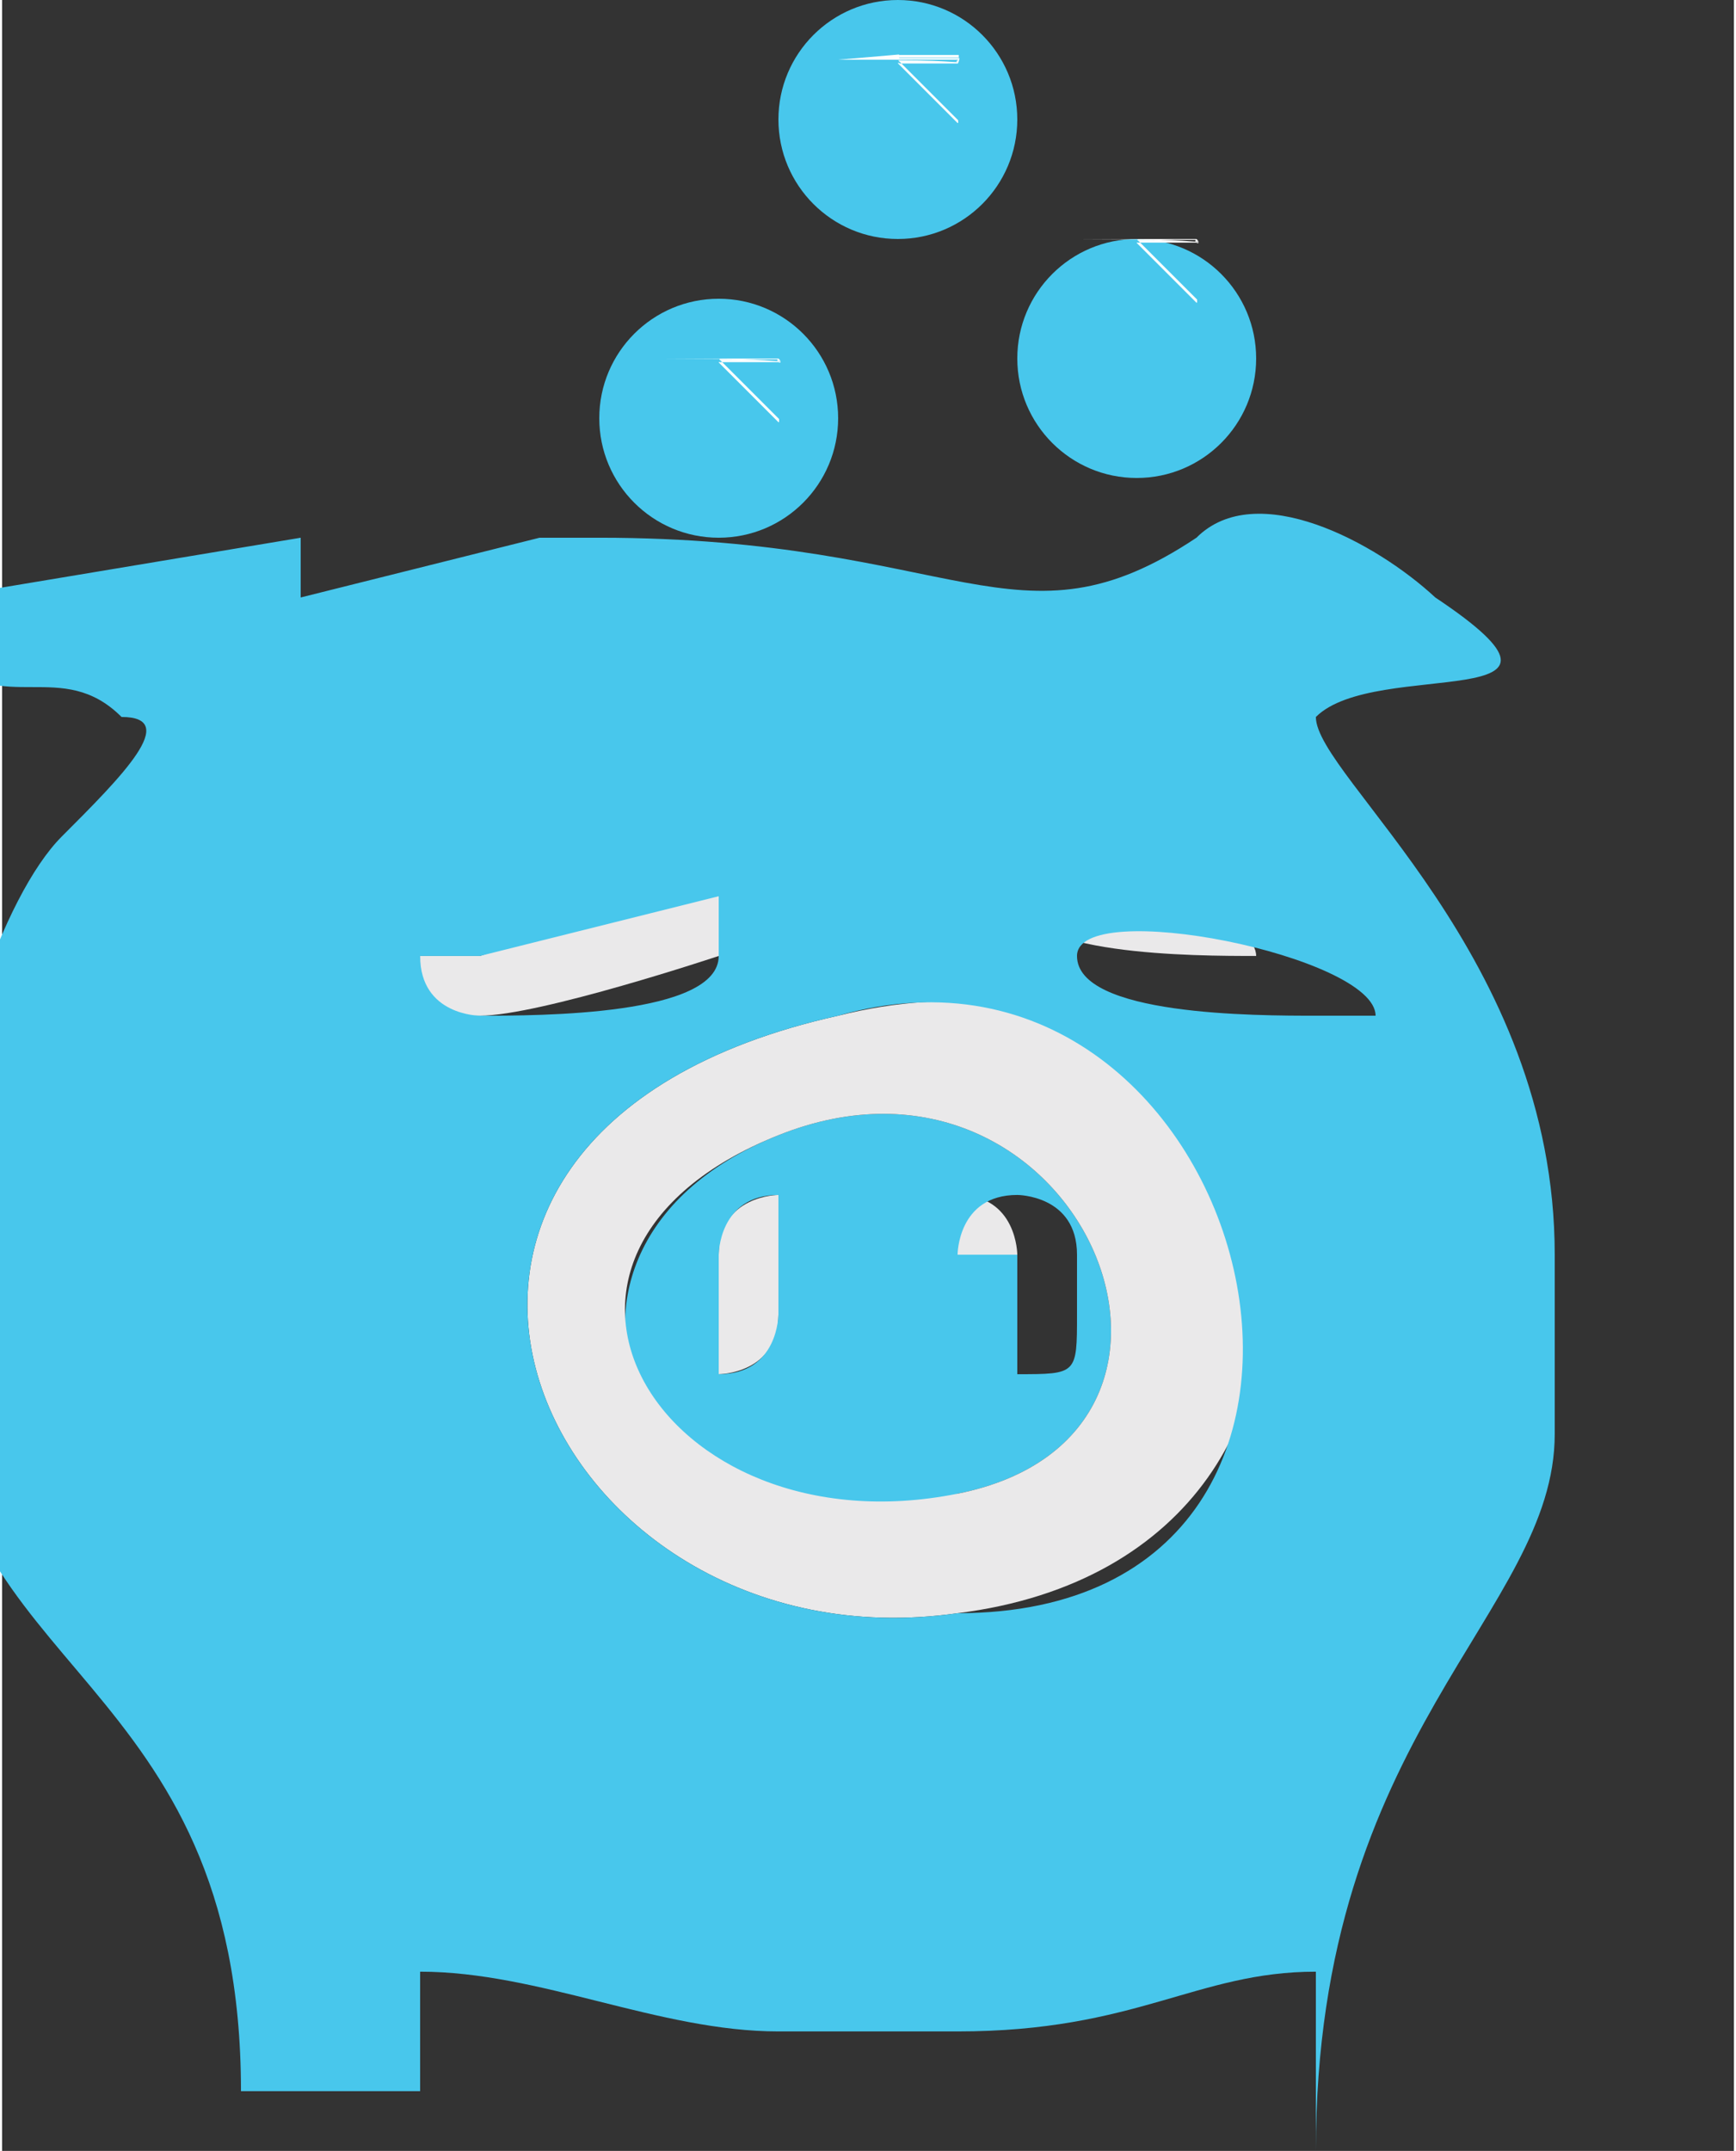 <?xml version="1.0" encoding="UTF-8"?>
<!DOCTYPE svg PUBLIC "-//W3C//DTD SVG 1.1//EN" "http://www.w3.org/Graphics/SVG/1.1/DTD/svg11.dtd">
<!-- Creator: CorelDRAW -->
<svg xmlns="http://www.w3.org/2000/svg" xml:space="preserve" width="0.365in" height="0.452in" style="shape-rendering:geometricPrecision; text-rendering:geometricPrecision; image-rendering:optimizeQuality; fill-rule:evenodd; clip-rule:evenodd"
viewBox="0 0 0.029 0.036"
 xmlns:xlink="http://www.w3.org/1999/xlink">
 <rect x="0" y="0" width="0.029" height="0.036" fill="#333333" stroke="none"/>
 <defs>
  <style type="text/css">
   <![CDATA[
    .fil1 {fill:#48C7EC}
    .fil0 {fill:#EAE9EA}
    .fil2 {fill:#FEFEFE;fill-rule:nonzero}
   ]]>
  </style>
 </defs>
 <g id="Layer_x0020_1">
  <g id="_94430848">
   <path id="_94427440" class="fil0" d="M0.007 0.016c0,0.001 0,0.001 0.001,0.001 0.001,-0 0.004,-0.001 0.004,-0.001 0,-0 -0,-0.001 -0,-0.001 -0.001,0 -0.004,0.001 -0.004,0.001z"/>
   <path id="_94429432" class="fil0" d="M0.017 0.015c0,0.001 0.003,0.001 0.004,0.001 0,0 0,-0 0,-0 0,-0.001 -0.005,-0.002 -0.005,-0.001z"/>
   <path id="_94430416" class="fil0" d="M0.012 0.021l0 0.001c0,0 0,0.001 0,0.001 0,0 0.001,-0 0.001,-0.001l0 -0.001c0,-0 -0,-0.001 -0,-0.001 -0,0 -0.001,0 -0.001,0.001z"/>
   <path id="_94430080" class="fil0" d="M0.016 0.021l0 0.001c0,0 0,0.001 0,0.001 0.001,0 0.001,-0 0.001,-0.001l0 -0.001c0,-0 -0,-0.001 -0.001,-0.001 -0,0 -0.001,0 -0.001,0.001z"/>
   <path id="_94432144" class="fil1" d="M0.013 0.02c0,0 0,0 0,0.001l0 0.001c0,0 -0,0.001 -0.001,0.001 -0,0 -0,-0 -0,-0.001l0 -0.001c0,-0 0,-0.001 0.001,-0.001zm0.003 0.001c0,-0 0,-0.001 0.001,-0.001 0,0 0.001,0 0.001,0.001l0 0.001c0,0.001 -0,0.001 -0.001,0.001 -0,0 -0,-0 -0,-0.001l0 -0.001zm-0.003 -0.002c-0.005,0.002 -0.002,0.008 0.003,0.006 0.005,-0.001 0.002,-0.008 -0.003,-0.006z"/>
   <path id="_94430056" class="fil0" d="M0.013 0.019c0.005,-0.002 0.008,0.005 0.003,0.006 -0.005,0.001 -0.008,-0.004 -0.003,-0.006zm0.001 -0.002c-0.009,0.002 -0.005,0.011 0.002,0.01 0.008,-0.001 0.006,-0.012 -0.002,-0.01z"/>
   <path id="_94429840" class="fil1" d="M0.014 0.017c0.007,-0.002 0.01,0.01 0.002,0.01 -0.007,0.001 -0.011,-0.008 -0.002,-0.01zm0.011 0.019l-0.003 0 0 -0.003c-0.002,0 -0.003,0.001 -0.006,0.001l-0.003 0c-0.002,0 -0.004,-0.001 -0.006,-0.001l0 0.002 -0.003 0c-0,-0.007 -0.005,-0.007 -0.005,-0.012l0 -0.003c0,-0.002 0.001,-0.005 0.002,-0.006 0.001,-0.001 0.002,-0.002 0.001,-0.002 -0.001,-0.001 -0.002,0 -0.003,-0.001l-0 -0.001 0.006 -0.001 0 0.001 0.004 -0.001 0.001 -0c0.006,0 0.007,0.002 0.01,-0 0.001,-0.001 0.003,7.23587e-005 0.004,0.001 0.003,0.002 -0.001,0.001 -0.002,0.002 0,0.001 0.004,0.004 0.004,0.009l0 0.003c0,0.003 -0.004,0.005 -0.004,0.012zm-0.017 -0.02c0,-0 0.004,-0.001 0.004,-0.001 0,0 0,0 0,0.001 0,0.001 -0.003,0.001 -0.004,0.001 -0,-0 -0.001,-0 -0.001,-0.001zm0.014 0.001c-0.001,0 -0.004,-0 -0.004,-0.001 0,-0.001 0.005,0 0.005,0.001 0,0 -0,0 -0,0z"/>
   <circle id="_92745768" class="fil1" cx="0.012" cy="0.007" r="0.002"/>
   <circle id="_94429936" class="fil1" cx="0.015" cy="0.002" r="0.002"/>
   <circle id="_96868736" class="fil1" cx="0.019" cy="0.006" r="0.002"/>
   <path id="_95924728" class="fil2" d="M0.011 0.006l0.002 0 0 3.4308e-006c-0,0 -0,0 -0,0l-0.001 0c8.32748e-005,7.01754e-005 0,0 0,0l0.001 0c7.48538e-006,9.35672e-007 1.12281e-005,3.4308e-006 1.12281e-005,6.8616e-006 -0,0 -0,0 -0,0l-0 0c-9.04483e-006,7.85965e-005 -6.17544e-005,0 -0,0 -0,0 -0,0 -0,0 -0,7.51657e-005 -0,0 -0.001,0l0 3.4308e-006c0,1.02924e-005 4.89669e-005,5.67641e-005 0,0l0.001 0.001 0 4.55361e-005c0,4.67836e-006 -3.74269e-006,7.17349e-006 -1.12281e-005,7.17349e-006l-0 0c-0.001,-0.001 -0.001,-0.001 -0.001,-0.001l0 -0 5.61403e-006 -8.73294e-006c7.76608e-005,7.79727e-006 0,1.24756e-005 0,1.24756e-005 0,0 0.001,-0 0.001,-0 1.84016e-005,-3.36842e-005 2.74464e-005,-6.83041e-005 2.74464e-005,-0l-0.001 0c-7.48538e-006,0 -1.12281e-005,-2.80702e-006 -1.12281e-005,-8.73294e-006 0,-0 0,-0 0,-0l0.001 0 0 -3.4308e-006c-6.23782e-005,-8.88889e-005 -0,-0 -0,-0 -0,-2.93177e-005 -0,-4.39766e-005 -0,-4.39766e-005l-0.001 0 0 -9.04483e-006c0,-0 0,-0 0,-0z"/>
   <path id="_95934184" class="fil2" d="M0.018 0.004l0.002 0 0 3.4308e-006c-0,0 -0,0 -0,0l-0.001 0c8.32748e-005,7.01754e-005 0,0 0,0l0.001 0c7.48538e-006,1.24756e-006 1.12281e-005,3.74269e-006 1.12281e-005,6.8616e-006 -0,0 -0,0 -0,0l-0 0c-9.04483e-006,7.85965e-005 -6.17544e-005,0 -0,0 -0,0 -0,0 -0,0 -0,7.48538e-005 -0,0 -0.001,0l0 3.4308e-006c0,1.02924e-005 4.89669e-005,5.67641e-005 0,0l0.001 0.001 0 4.55361e-005c0,4.67836e-006 -3.74269e-006,7.17349e-006 -1.12281e-005,7.17349e-006l-0 0c-0.001,-0.001 -0.001,-0.001 -0.001,-0.001l0 -0 5.30214e-006 -8.73294e-006c7.76608e-005,7.79727e-006 0,1.21637e-005 0,1.21637e-005 0,0 0.001,-0 0.001,-0 1.84016e-005,-3.36842e-005 2.74464e-005,-6.79922e-005 2.74464e-005,-0l-0.001 0c-7.48538e-006,0 -1.09162e-005,-2.80702e-006 -1.09162e-005,-9.04483e-006 0,-0 0,-0 0,-0l0.001 0 0 -3.11891e-006c-6.23782e-005,-8.88889e-005 -0,-0 -0,-0 -0,-2.90058e-005 -0,-4.36647e-005 -0,-4.36647e-005l-0.001 0 0 -9.04483e-006c0,-0 0,-0 0,-0z"/>
   <path id="_95934232" class="fil2" d="M0.014 0.001l0.002 0 0 3.11891e-006c-0,0 -0,0 -0,0l-0.001 0c7.423e-005,6.23782e-005 0,0 0,0l0.001 0c6.54971e-006,9.35672e-007 9.98051e-006,3.11891e-006 9.98051e-006,6.23782e-006 -0,0 -0,0 -0,0l-0 0c-7.79727e-006,7.01754e-005 -5.48928e-005,0 -0,0 -0,0 -0,0 -0,0 -0,6.70565e-005 -0,0 -0.001,0l0 3.11891e-006c0,9.35672e-006 4.36647e-005,5.05263e-005 0,0l0.001 0.001 0 4.05458e-005c0,4.05458e-006 -3.4308e-006,6.54971e-006 -9.98051e-006,6.54971e-006l-0 0c-0.001,-0.001 -0.001,-0.001 -0.001,-0.001l0 -0 4.99025e-006 -7.79727e-006c6.92398e-005,7.17349e-006 0,1.09162e-005 0,1.09162e-005 0,0 0.001,-0 0.001,-0 1.65302e-005,-2.99415e-005 2.46394e-005,-6.08187e-005 2.46394e-005,-9.23197e-005l-0.001 0c-6.54971e-006,0 -9.98051e-006,-2.49513e-006 -9.98051e-006,-7.79727e-006 0,-0 0,-0 0,-0l0.001 0 0 -3.11891e-006c-5.55166e-005,-7.92203e-005 -0,-0 -0,-0 -0,-2.58869e-005 -0,-3.89863e-005 -0,-3.89863e-005l-0.001 0 0 -8.10916e-006c0,-0 0,-0 0,-0z"/>
  </g>
 </g>
</svg>
